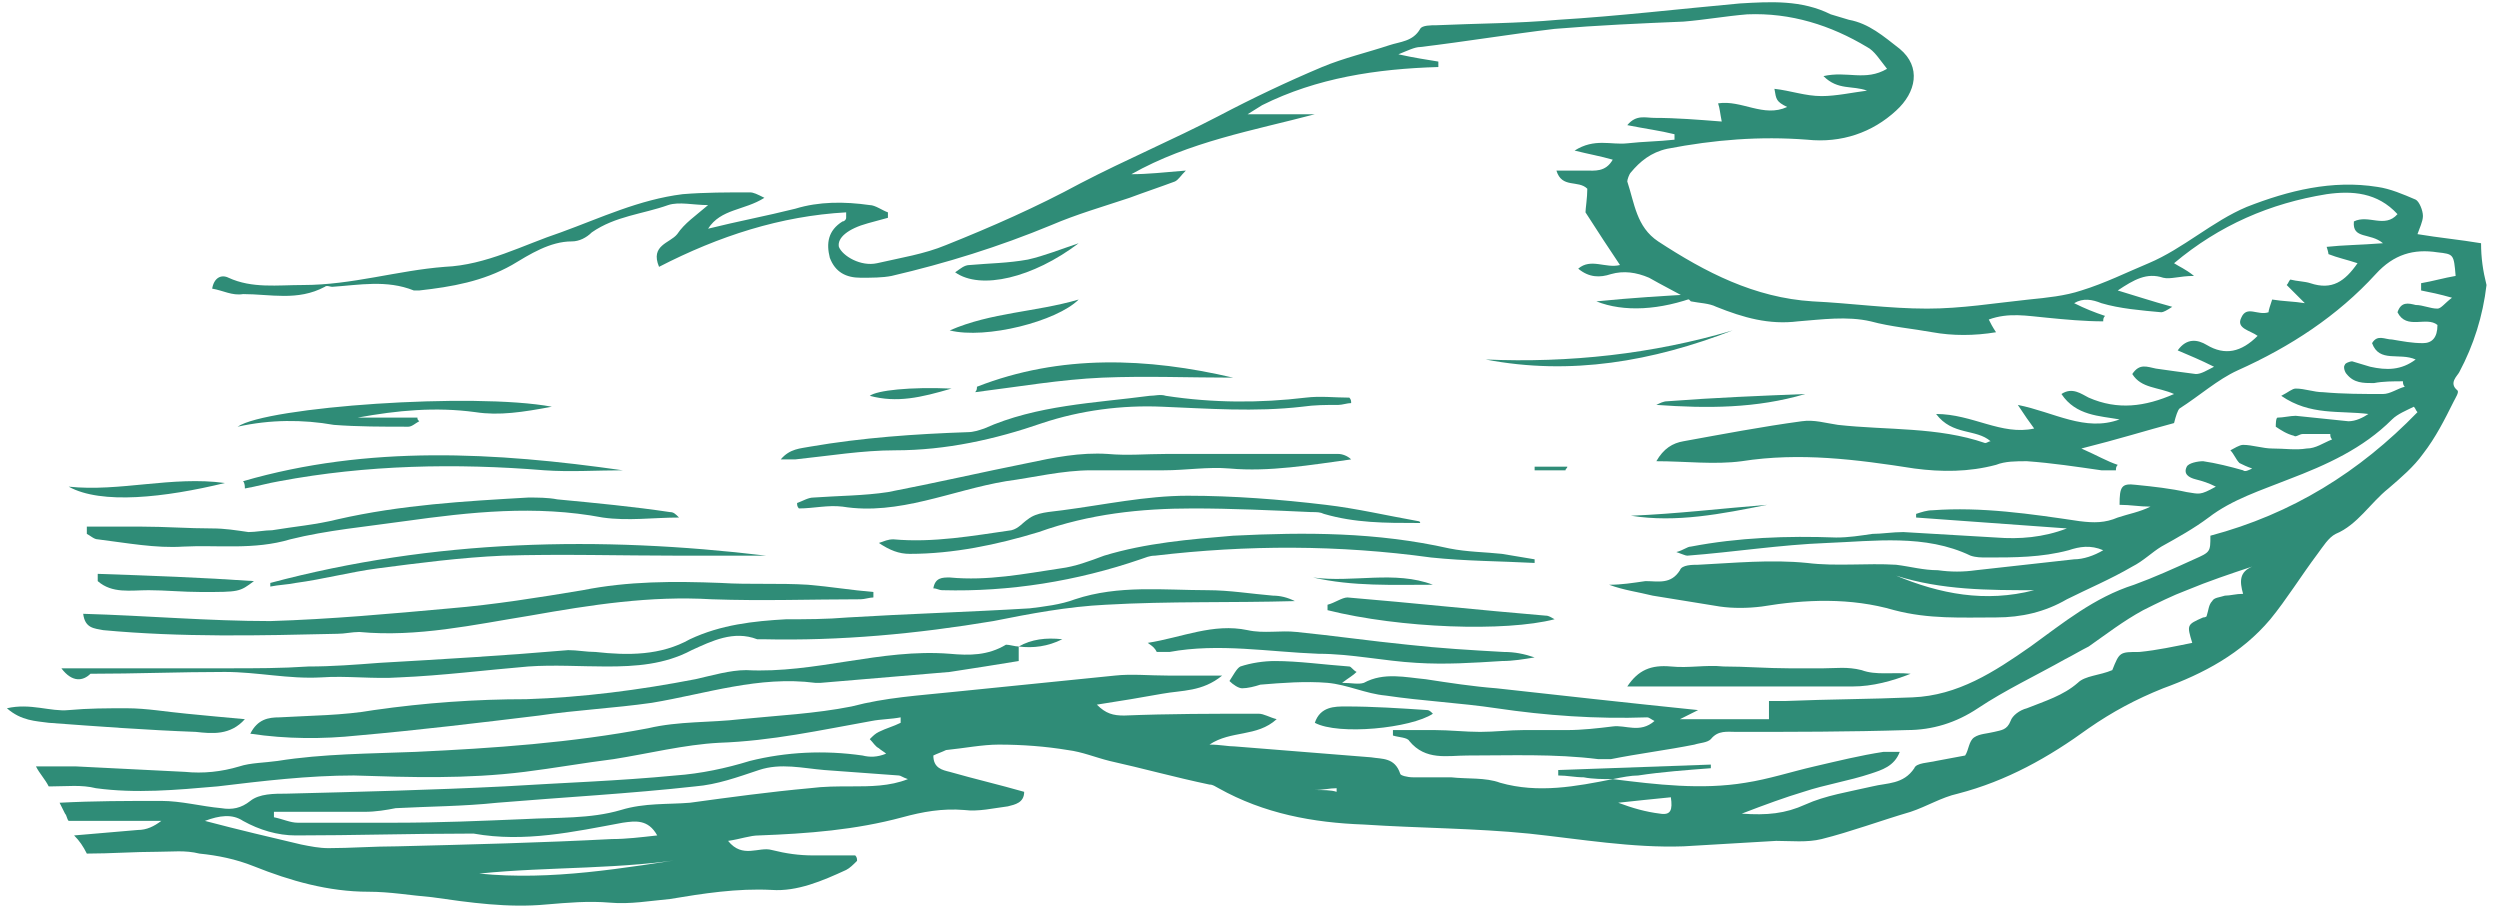 <?xml version="1.0" encoding="UTF-8"?> <svg xmlns="http://www.w3.org/2000/svg" width="167" height="61" viewBox="0 0 167 61" fill="none"> <path d="M165.735 16.248C164.278 16.005 162.944 15.884 161.488 15.641C161.609 15.277 161.852 14.792 161.852 14.428C161.852 14.063 161.609 13.457 161.366 13.335C160.517 12.971 159.667 12.607 158.818 12.486C155.784 12.001 152.872 12.729 150.081 13.821C147.775 14.792 145.834 16.612 143.528 17.583C142.072 18.189 140.616 18.917 139.038 19.403C137.946 19.767 136.733 19.888 135.519 20.009C133.214 20.252 131.03 20.616 128.724 20.616C126.176 20.616 123.627 20.252 121.079 20.131C117.196 19.888 113.92 18.189 110.765 16.126C109.308 15.156 109.187 13.578 108.702 12.122C108.702 12.001 108.823 11.637 108.944 11.515C109.551 10.787 110.279 10.18 111.371 9.938C114.526 9.331 117.56 9.088 120.715 9.331C123.021 9.574 125.084 8.846 126.661 7.389C127.996 6.176 128.36 4.477 126.904 3.264C125.812 2.414 124.841 1.565 123.506 1.322C123.142 1.201 122.657 1.079 122.293 0.958C120.351 -0.013 118.288 0.109 116.225 0.23C112.221 0.594 108.095 1.079 104.091 1.322C101.421 1.565 98.63 1.565 95.96 1.686C95.596 1.686 94.99 1.686 94.868 1.929C94.383 2.778 93.533 2.778 92.805 3.021C91.349 3.506 89.772 3.87 88.316 4.477C86.01 5.448 83.704 6.54 81.399 7.753C78.365 9.331 75.21 10.666 72.177 12.243C69.264 13.821 66.231 15.156 63.197 16.369C61.741 16.976 60.163 17.218 58.586 17.583C57.493 17.825 56.28 17.097 56.037 16.49C55.916 15.884 56.644 15.277 57.979 14.913C58.464 14.792 58.828 14.67 59.314 14.549C59.314 14.428 59.314 14.306 59.314 14.185C58.95 14.063 58.464 13.7 58.1 13.7C56.401 13.457 54.703 13.457 53.125 13.942C51.184 14.428 49.242 14.792 47.3 15.277C48.15 13.942 49.727 14.063 51.062 13.214C50.577 12.971 50.334 12.85 50.091 12.85C48.635 12.85 47.058 12.85 45.602 12.971C42.689 13.335 40.141 14.549 37.471 15.52C34.923 16.369 32.496 17.704 29.705 17.825C26.55 18.068 23.517 19.039 20.24 19.039C18.541 19.039 16.843 19.281 15.265 18.553C14.78 18.311 14.294 18.553 14.173 19.281C14.901 19.403 15.508 19.767 16.236 19.645C18.056 19.645 19.876 20.131 21.696 19.16C21.818 19.039 22.06 19.16 22.182 19.16C24.002 19.039 25.822 18.675 27.642 19.403C27.764 19.403 27.885 19.403 28.006 19.403C30.191 19.16 32.254 18.796 34.195 17.704C35.408 16.976 36.743 16.126 38.199 16.126C38.685 16.126 39.17 15.884 39.534 15.52C41.112 14.428 42.932 14.306 44.631 13.7C45.359 13.457 46.33 13.7 47.3 13.7C46.451 14.428 45.723 14.913 45.237 15.641C44.752 16.248 43.417 16.369 44.024 17.825C48.029 15.762 52.154 14.428 56.523 14.185C56.523 14.428 56.523 14.428 56.523 14.549C56.523 14.67 56.401 14.792 56.28 14.792C55.309 15.398 55.188 16.248 55.431 17.218C55.795 18.189 56.523 18.553 57.493 18.553C58.222 18.553 58.95 18.553 59.556 18.432C63.197 17.583 66.716 16.49 70.235 15.034C71.934 14.306 73.633 13.821 75.453 13.214C76.424 12.85 77.516 12.486 78.487 12.122C78.729 12.001 78.85 11.758 79.215 11.394C77.758 11.515 76.666 11.637 75.574 11.637C79.457 9.452 83.704 8.724 87.83 7.632H83.34C83.704 7.389 83.947 7.268 84.311 7.025C87.951 5.205 91.956 4.598 96.082 4.477C96.082 4.356 96.082 4.234 96.082 4.113C95.354 3.992 94.504 3.87 93.412 3.628C94.019 3.385 94.504 3.142 94.868 3.142C97.902 2.778 100.814 2.293 103.848 1.929C106.76 1.686 109.551 1.565 112.464 1.443C113.92 1.322 115.254 1.079 116.711 0.958C119.623 0.837 122.293 1.686 124.719 3.142C125.205 3.385 125.569 3.992 126.054 4.598C124.598 5.448 123.385 4.72 121.807 5.084C122.778 6.055 123.749 5.691 124.719 6.055C123.749 6.176 122.657 6.419 121.686 6.419C120.594 6.419 119.623 6.055 118.531 5.933C118.652 6.661 118.652 6.783 119.38 7.147C117.803 7.875 116.347 6.661 114.769 6.904C114.89 7.268 114.89 7.511 115.012 8.118C113.434 7.996 111.978 7.875 110.522 7.875C109.915 7.875 109.308 7.632 108.702 8.36C109.915 8.603 110.886 8.724 111.857 8.967C111.857 9.088 111.857 9.21 111.857 9.331C110.765 9.452 109.794 9.452 108.702 9.574C107.61 9.695 106.518 9.21 105.183 10.059C106.153 10.302 106.882 10.423 107.731 10.666C107.246 11.515 106.518 11.394 105.911 11.394C105.304 11.394 104.697 11.394 103.969 11.394C104.333 12.607 105.425 12.001 106.032 12.607C106.032 13.214 105.911 13.942 105.911 14.185C106.76 15.52 107.488 16.612 108.216 17.704C107.246 17.947 106.275 17.218 105.425 17.947C106.153 18.553 106.882 18.553 107.61 18.311C108.459 18.068 109.308 18.189 110.158 18.553C111.007 19.039 111.978 19.524 112.828 20.009L112.949 20.131C113.556 20.252 114.162 20.252 114.648 20.495C116.468 21.223 118.167 21.708 120.108 21.466C121.686 21.344 123.385 21.102 124.962 21.466C126.297 21.83 127.753 21.951 129.088 22.194C130.423 22.436 131.879 22.436 133.335 22.194C133.092 21.83 132.971 21.587 132.85 21.344C134.185 20.859 135.398 21.102 136.733 21.223C137.946 21.344 139.281 21.466 140.495 21.466C140.495 21.344 140.495 21.223 140.616 21.102C139.888 20.859 139.281 20.616 138.553 20.252C139.16 19.888 139.766 20.009 140.373 20.252C141.587 20.616 143.043 20.738 144.378 20.859C144.499 20.859 144.742 20.738 145.106 20.495C143.771 20.131 142.679 19.767 141.465 19.403C142.557 18.675 143.407 18.189 144.499 18.553C144.984 18.675 145.591 18.432 146.562 18.432C145.955 17.947 145.591 17.825 145.227 17.583C148.261 15.034 151.658 13.578 155.42 12.971C157.119 12.729 158.818 12.85 160.153 14.306C159.303 15.277 158.211 14.306 157.24 14.792C157.119 16.005 158.333 15.52 159.182 16.248C157.604 16.369 156.512 16.369 155.42 16.49C155.542 16.855 155.542 16.976 155.542 16.976C156.148 17.218 156.755 17.34 157.483 17.583C156.634 18.796 155.784 19.403 154.328 18.917C153.964 18.796 153.479 18.796 152.993 18.675C152.872 18.796 152.872 18.917 152.751 19.039C153.115 19.403 153.479 19.767 153.964 20.252C153.236 20.131 152.508 20.131 151.78 20.009C151.658 20.373 151.537 20.738 151.537 20.859C150.809 21.102 150.081 20.373 149.717 21.223C149.353 21.951 150.324 22.072 150.809 22.436C149.717 23.529 148.625 23.771 147.411 23.043C146.805 22.679 146.076 22.558 145.47 23.407C146.319 23.771 146.926 24.014 147.897 24.499C147.411 24.742 147.047 24.985 146.683 24.985C145.712 24.863 144.863 24.742 144.014 24.621C143.407 24.499 142.921 24.257 142.436 24.985C143.043 25.956 144.135 25.834 145.227 26.32C143.286 27.169 141.465 27.412 139.524 26.562C139.038 26.32 138.432 25.834 137.704 26.32C138.674 27.776 140.252 27.776 141.587 28.018C139.281 28.868 137.218 27.533 134.791 27.048C135.277 27.776 135.519 28.14 135.883 28.625C133.699 29.11 131.758 27.654 129.331 27.654C130.423 29.11 132 28.625 132.971 29.474C132.85 29.474 132.728 29.596 132.607 29.596C129.452 28.504 126.054 28.746 122.778 28.382C121.929 28.261 121.2 28.018 120.351 28.14C117.681 28.504 115.133 28.989 112.464 29.474C111.735 29.596 111.129 29.96 110.643 30.809C112.585 30.809 114.526 31.052 116.347 30.809C120.23 30.203 123.991 30.688 127.875 31.295C129.695 31.537 131.515 31.537 133.335 31.052C133.942 30.809 134.67 30.809 135.398 30.809C137.097 30.931 138.674 31.173 140.373 31.416C140.737 31.416 141.101 31.416 141.344 31.416C141.344 31.295 141.344 31.173 141.465 31.052C140.737 30.809 140.131 30.445 139.038 29.96C141.465 29.353 143.407 28.746 145.227 28.261C145.348 27.776 145.47 27.412 145.591 27.29C146.926 26.441 148.139 25.349 149.474 24.742C152.993 23.165 156.148 21.102 158.697 18.311C159.91 16.976 161.245 16.612 162.822 16.855C163.914 16.976 163.914 16.976 164.036 18.432C163.308 18.553 162.458 18.796 161.73 18.917C161.73 19.039 161.73 19.16 161.73 19.403C162.337 19.524 162.944 19.645 163.793 19.888C163.308 20.252 163.065 20.616 162.822 20.616C162.337 20.616 161.852 20.373 161.366 20.373C160.881 20.252 160.395 20.131 160.153 20.859C160.759 22.072 162.094 21.102 162.822 21.708C162.822 22.558 162.458 22.922 161.852 22.922C161.123 22.922 160.517 22.8 159.789 22.679C159.303 22.679 158.818 22.315 158.454 22.922C158.939 24.257 160.274 23.529 161.366 24.014C160.395 24.742 159.425 24.742 158.332 24.499C157.968 24.378 157.483 24.257 157.119 24.135C156.998 24.135 156.634 24.257 156.634 24.378C156.512 24.499 156.634 24.863 156.755 24.985C157.24 25.591 157.847 25.591 158.575 25.591C159.182 25.47 159.91 25.47 160.517 25.47C160.517 25.591 160.517 25.713 160.638 25.834C160.153 25.956 159.667 26.32 159.182 26.32C157.847 26.32 156.512 26.32 155.177 26.198C154.571 26.198 153.964 25.956 153.357 25.956C153.115 25.956 152.872 26.198 152.387 26.441C154.328 27.776 156.27 27.412 158.211 27.654C157.847 27.897 157.362 28.14 156.876 28.14C155.663 28.018 154.571 27.897 153.357 27.776C152.993 27.776 152.508 27.897 152.144 27.897C152.022 27.897 152.022 28.382 152.022 28.504C152.387 28.746 152.751 28.989 153.236 29.11C153.357 29.232 153.6 28.989 153.843 28.989C154.449 28.989 155.056 28.989 155.663 28.989C155.663 29.11 155.663 29.232 155.784 29.353C155.177 29.596 154.692 29.96 154.085 29.96C153.357 30.081 152.629 29.96 151.78 29.96C151.173 29.96 150.445 29.717 149.838 29.717C149.596 29.717 149.231 29.96 148.989 30.081C149.231 30.324 149.353 30.688 149.596 30.931C149.838 31.052 150.081 31.173 150.445 31.295C150.202 31.416 149.96 31.537 149.838 31.416C148.989 31.173 148.018 30.931 147.169 30.809C146.805 30.809 146.198 30.931 146.076 31.173C145.834 31.659 146.198 31.901 146.683 32.023C147.169 32.144 147.533 32.266 148.018 32.508C146.926 33.115 146.926 32.994 146.076 32.872C144.984 32.63 143.892 32.508 142.679 32.387C141.708 32.266 141.587 32.508 141.587 33.722C142.315 33.722 142.921 33.843 143.65 33.843C142.921 34.207 142.193 34.328 141.465 34.571C140.616 34.935 139.888 34.935 138.917 34.814C135.641 34.328 132.364 33.843 129.088 34.086C128.724 34.086 128.36 34.207 127.996 34.328C127.996 34.45 127.996 34.571 127.996 34.571L138.068 35.299C136.49 35.906 134.913 36.027 133.335 35.906C131.272 35.785 129.209 35.663 127.146 35.542C126.418 35.542 125.69 35.663 125.084 35.663C124.234 35.785 123.506 35.906 122.657 35.906C119.38 35.785 116.104 35.906 112.949 36.513C112.706 36.513 112.464 36.755 111.978 36.877C112.342 36.998 112.585 37.119 112.706 37.119C115.861 36.877 118.895 36.391 122.05 36.27C125.205 36.149 128.603 35.663 131.636 37.119C132 37.241 132.364 37.241 132.728 37.241C134.549 37.241 136.369 37.241 138.189 36.755C138.917 36.513 139.645 36.391 140.495 36.755C139.888 37.119 139.16 37.362 138.553 37.362C136.369 37.605 134.185 37.847 132 38.09C131.151 38.212 130.301 38.212 129.452 38.09C128.481 38.09 127.632 37.847 126.661 37.726C124.72 37.605 122.657 37.847 120.715 37.605C118.288 37.362 115.861 37.605 113.434 37.726C113.07 37.726 112.342 37.726 112.221 38.09C111.614 39.061 110.765 38.818 109.915 38.818C109.066 38.94 108.338 39.061 107.488 39.061C108.459 39.425 109.43 39.546 110.401 39.789C111.857 40.032 113.434 40.274 114.89 40.517C115.74 40.638 116.711 40.638 117.681 40.517C120.594 40.032 123.627 39.91 126.54 40.76C128.845 41.367 131.03 41.245 133.335 41.245C135.034 41.245 136.611 40.881 138.068 40.032C139.524 39.304 140.98 38.697 142.436 37.847C143.164 37.483 143.771 36.877 144.378 36.513C145.47 35.906 146.562 35.299 147.533 34.571C149.11 33.358 151.052 32.751 152.872 32.023C155.42 31.052 157.847 29.96 159.789 28.018C160.153 27.654 160.759 27.412 161.245 27.169C161.366 27.29 161.366 27.412 161.488 27.533C157.604 31.537 153.115 34.328 147.654 35.785C147.654 36.877 147.654 36.877 146.562 37.362C145.227 37.969 143.892 38.575 142.557 39.061C139.888 39.91 137.825 41.609 135.641 43.187C133.214 44.886 130.787 46.463 127.753 46.584C124.962 46.706 122.171 46.706 119.259 46.827C118.895 46.827 118.652 46.827 118.167 46.827V48.041H112.221C112.706 47.798 112.949 47.676 113.434 47.434C108.702 46.948 104.333 46.463 99.965 45.978C98.387 45.856 96.81 45.614 95.232 45.371C93.897 45.25 92.441 44.886 91.106 45.614C90.743 45.735 90.257 45.614 89.65 45.614C90.136 45.25 90.378 45.128 90.621 44.886C90.378 44.764 90.257 44.522 90.136 44.522C88.437 44.4 86.738 44.157 85.16 44.157C84.433 44.157 83.583 44.279 82.855 44.522C82.612 44.643 82.37 45.128 82.127 45.492C82.37 45.735 82.734 45.978 82.976 45.978C83.34 45.978 83.826 45.856 84.19 45.735C85.646 45.614 87.223 45.492 88.68 45.614C90.014 45.735 91.228 46.342 92.563 46.463C94.99 46.827 97.538 46.948 99.965 47.312C103.241 47.798 106.639 48.041 110.037 47.919C110.158 47.919 110.279 48.041 110.522 48.162C109.551 49.011 108.58 48.405 107.731 48.526C106.76 48.647 105.668 48.769 104.697 48.769C103.727 48.769 102.756 48.769 101.785 48.769C100.814 48.769 99.844 48.89 98.873 48.89C97.902 48.89 96.81 48.769 95.839 48.769C94.868 48.769 94.019 48.769 93.048 48.769C93.048 48.89 93.048 49.011 93.048 49.133C93.412 49.254 94.019 49.254 94.14 49.497C95.232 50.831 96.689 50.468 98.023 50.468C100.936 50.468 103.848 50.346 106.76 50.71C107.003 50.71 107.246 50.71 107.61 50.71C109.43 50.346 111.371 50.103 113.192 49.739C113.556 49.618 114.041 49.618 114.284 49.375C114.769 48.769 115.376 48.89 115.983 48.89C119.744 48.89 123.506 48.89 127.389 48.769C129.088 48.769 130.665 48.283 132.122 47.312C133.942 46.099 136.005 45.128 137.946 44.036C138.432 43.793 139.038 43.429 139.524 43.187C140.737 42.337 141.829 41.488 143.164 40.76C144.135 40.274 145.106 39.789 146.076 39.425C147.533 38.818 148.989 38.333 150.445 37.847C149.596 38.212 149.596 38.818 149.838 39.668C149.353 39.668 148.989 39.789 148.625 39.789C148.261 39.91 147.897 39.91 147.775 40.153C147.533 40.396 147.533 40.76 147.411 41.124C147.411 41.245 147.169 41.245 147.169 41.245C146.076 41.73 146.076 41.73 146.441 42.944C145.227 43.187 144.135 43.429 142.921 43.551C141.587 43.551 141.587 43.551 141.101 44.764C140.252 45.128 139.281 45.128 138.796 45.614C137.825 46.463 136.611 46.827 135.398 47.312C134.913 47.434 134.427 47.798 134.306 48.162C134.063 48.769 133.699 48.769 133.214 48.89C132.728 49.011 132.243 49.011 131.879 49.254C131.515 49.497 131.515 50.103 131.272 50.468C130.665 50.589 129.937 50.71 129.331 50.831C128.845 50.953 127.996 50.953 127.875 51.317C127.146 52.409 126.054 52.288 125.084 52.53C123.506 52.894 121.929 53.137 120.594 53.744C119.259 54.351 118.045 54.472 116.347 54.351C117.924 53.744 119.259 53.258 120.472 52.894C121.929 52.409 123.506 52.166 124.962 51.681C125.69 51.438 126.54 51.196 126.904 50.225C126.418 50.225 126.176 50.225 125.812 50.225C124.234 50.468 122.778 50.831 121.2 51.196C119.623 51.56 118.167 52.045 116.589 52.288C113.677 52.773 110.643 52.409 107.731 52.045C105.304 52.53 102.756 53.016 100.208 52.288C99.237 51.924 98.023 52.045 96.931 51.924C96.082 51.924 95.232 51.924 94.383 51.924C94.019 51.924 93.533 51.802 93.533 51.681C93.169 50.589 92.32 50.71 91.592 50.589C88.558 50.346 85.525 50.103 82.491 49.861C82.005 49.861 81.52 49.739 80.792 49.739C82.248 48.769 83.947 49.254 85.282 48.041C84.796 47.919 84.433 47.676 84.068 47.676C81.035 47.676 78.122 47.676 75.089 47.798C74.361 47.798 73.875 47.676 73.269 47.07C74.846 46.827 76.302 46.584 77.637 46.342C78.972 46.099 80.307 46.22 81.641 45.128C80.185 45.128 79.093 45.128 78.001 45.128C76.788 45.128 75.574 45.007 74.482 45.128C70.842 45.492 67.323 45.856 63.682 46.22C61.377 46.463 59.192 46.584 56.887 47.191C54.46 47.676 51.912 47.798 49.485 48.041C47.422 48.283 45.359 48.162 43.296 48.647C38.199 49.618 32.981 49.982 27.764 50.225C24.73 50.346 21.575 50.346 18.541 50.831C17.692 50.953 16.721 50.953 15.993 51.196C14.78 51.56 13.566 51.681 12.353 51.56C9.926 51.438 7.499 51.317 5.072 51.196C4.222 51.196 3.373 51.196 2.402 51.196C2.645 51.681 3.009 52.045 3.252 52.53C3.373 52.53 3.373 52.53 3.494 52.53C4.465 52.53 5.436 52.409 6.407 52.652C9.076 53.016 11.746 52.773 14.537 52.53C17.57 52.166 20.604 51.802 23.638 51.802C27.4 51.924 31.161 52.045 35.044 51.56C36.986 51.317 39.049 50.953 40.99 50.71C43.296 50.346 45.723 49.739 48.029 49.618C51.548 49.497 54.824 48.769 58.222 48.162C58.828 48.041 59.556 48.041 60.163 47.919C60.163 48.041 60.163 48.162 60.163 48.283C59.678 48.526 59.192 48.647 58.707 48.89C58.464 49.011 58.343 49.133 58.1 49.375C58.343 49.618 58.464 49.861 58.707 49.982C58.828 50.103 59.071 50.225 59.192 50.346C58.586 50.589 58.1 50.589 57.615 50.468C55.067 50.103 52.518 50.225 50.091 50.831C48.514 51.317 46.815 51.681 45.116 51.802C41.354 52.166 37.593 52.288 33.71 52.53C28.856 52.773 24.002 52.894 19.148 53.016C18.299 53.016 17.328 53.016 16.721 53.501C16.114 53.986 15.508 54.108 14.78 53.986C13.445 53.865 12.11 53.501 10.775 53.501C8.47 53.501 6.285 53.501 3.98 53.623C4.101 53.865 4.222 54.108 4.344 54.351C4.465 54.472 4.465 54.715 4.586 54.836C6.649 54.836 8.712 54.836 10.775 54.836C10.29 55.2 9.804 55.443 9.198 55.443C7.741 55.564 6.407 55.685 4.95 55.807C5.315 56.171 5.557 56.535 5.8 57.02C7.377 57.02 8.955 56.899 10.532 56.899C11.503 56.899 12.353 56.778 13.323 57.02C14.537 57.142 15.75 57.384 16.964 57.87C19.391 58.84 21.939 59.568 24.609 59.568C26.065 59.568 27.4 59.811 28.856 59.932C31.404 60.297 33.952 60.661 36.501 60.418C37.957 60.297 39.292 60.175 40.748 60.297C42.083 60.418 43.417 60.175 44.752 60.054C46.936 59.69 49.242 59.326 51.548 59.447C53.246 59.569 54.945 58.84 56.523 58.112C56.766 57.991 57.008 57.748 57.251 57.506C57.251 57.384 57.251 57.263 57.13 57.142C56.159 57.142 55.188 57.142 54.339 57.142C53.368 57.142 52.518 57.02 51.548 56.778C50.698 56.535 49.606 57.384 48.635 56.171C49.485 56.049 50.091 55.807 50.698 55.807C53.974 55.685 57.13 55.443 60.285 54.593C61.619 54.229 62.954 53.986 64.41 54.108C65.381 54.229 66.352 53.986 67.323 53.865C67.808 53.744 68.415 53.623 68.415 52.894C66.716 52.409 65.138 52.045 63.44 51.56C62.954 51.438 62.347 51.317 62.347 50.468C62.59 50.346 62.954 50.225 63.197 50.103C64.41 49.982 65.624 49.739 66.716 49.739C68.293 49.739 69.871 49.861 71.327 50.103C72.298 50.225 73.147 50.589 74.118 50.831C76.302 51.317 78.487 51.924 80.792 52.409C81.035 52.409 81.156 52.53 81.399 52.652C84.433 54.351 87.709 54.957 91.106 55.079C94.747 55.321 98.509 55.321 102.149 55.685C105.547 56.049 109.066 56.656 112.464 56.535C114.526 56.413 116.589 56.292 118.652 56.171C119.623 56.171 120.715 56.292 121.686 56.049C123.627 55.564 125.569 54.836 127.632 54.229C128.724 53.865 129.695 53.258 130.787 53.016C134.063 52.166 136.854 50.589 139.524 48.647C141.101 47.555 142.679 46.706 144.499 45.978C147.169 45.007 149.717 43.672 151.658 41.367C152.751 40.032 153.721 38.454 154.813 36.998C155.177 36.513 155.542 35.906 156.027 35.663C157.483 35.056 158.332 33.6 159.546 32.63C160.395 31.901 161.245 31.173 161.852 30.324C162.701 29.232 163.308 28.018 163.914 26.805C164.036 26.562 164.278 26.198 164.157 26.077C163.55 25.591 164.157 25.106 164.278 24.863C165.249 23.043 165.856 21.102 166.099 19.039C165.856 18.068 165.735 17.218 165.735 16.248ZM126.661 38.454C129.695 39.425 132.85 39.425 135.883 39.425C132.607 40.274 129.573 39.668 126.661 38.454ZM26.55 56.535C24.973 56.535 23.395 56.656 21.939 56.656C21.332 56.656 20.726 56.535 20.119 56.413C18.056 55.928 15.993 55.443 13.687 54.836C14.658 54.472 15.508 54.351 16.236 54.836C17.328 55.443 18.541 55.807 19.755 55.807C23.638 55.807 27.4 55.685 31.283 55.685C31.404 55.685 31.525 55.685 31.647 55.685C35.044 56.292 38.321 55.564 41.597 54.957C42.447 54.836 43.296 54.715 43.903 55.807C42.811 55.928 41.84 56.049 40.869 56.049C36.258 56.292 31.404 56.413 26.55 56.535ZM32.011 58.355C36.743 57.87 41.597 58.112 46.451 57.263C41.597 57.991 36.865 58.84 32.011 58.355ZM56.887 52.53C55.916 52.53 55.067 52.53 54.096 52.652C51.426 52.894 48.757 53.258 46.087 53.623C44.631 53.744 43.053 53.623 41.476 54.108C39.413 54.715 37.229 54.593 35.044 54.715C32.132 54.836 29.341 54.957 26.429 54.957C24.245 54.957 22.06 54.957 19.876 54.957C19.391 54.957 18.905 54.715 18.299 54.593C18.299 54.472 18.299 54.351 18.299 54.229C20.361 54.229 22.424 54.229 24.366 54.229C25.094 54.229 25.822 54.108 26.429 53.986C28.734 53.865 30.919 53.865 33.224 53.623C37.593 53.258 42.083 53.016 46.451 52.53C47.907 52.409 49.242 51.924 50.698 51.438C52.154 50.953 53.611 51.317 55.067 51.438C56.766 51.56 58.464 51.681 60.042 51.802C60.163 51.802 60.285 51.924 60.648 52.045C59.435 52.53 58.1 52.53 56.887 52.53ZM87.709 52.773C88.437 52.773 88.801 52.652 89.286 52.652C89.286 52.773 89.286 52.773 89.286 52.894C88.922 52.773 88.437 52.773 87.709 52.773ZM110.886 54.351C109.915 54.229 109.066 53.986 108.095 53.623C109.187 53.501 110.401 53.38 111.614 53.258C111.735 54.108 111.614 54.472 110.886 54.351Z" fill="#2F8C77"></path> <path d="M4.101 44.643C7.984 44.643 11.624 44.643 15.265 44.643C17.085 44.643 18.784 44.643 20.604 44.522C22.182 44.522 23.759 44.4 25.337 44.279C29.584 44.036 33.709 43.793 37.957 43.429C38.563 43.429 39.17 43.551 39.777 43.551C41.961 43.793 44.145 43.793 46.087 42.701C48.15 41.73 50.334 41.488 52.518 41.367C53.853 41.367 55.188 41.367 56.644 41.245C60.648 41.002 64.774 40.881 68.779 40.638C69.749 40.517 70.841 40.396 71.812 40.032C74.725 39.061 77.758 39.425 80.671 39.425C82.127 39.425 83.583 39.668 85.039 39.789C85.525 39.789 86.01 39.91 86.495 40.153C82.248 40.274 78.122 40.153 73.875 40.396C71.327 40.517 68.779 41.002 66.352 41.488C61.255 42.337 56.159 42.823 50.941 42.701C50.819 42.701 50.698 42.701 50.577 42.701C48.999 42.095 47.543 42.823 46.208 43.429C44.388 44.4 42.446 44.522 40.505 44.522C38.806 44.522 36.986 44.4 35.287 44.522C32.375 44.764 29.584 45.128 26.671 45.25C24.973 45.371 23.152 45.128 21.453 45.25C19.269 45.371 17.206 44.886 15.022 44.886C11.989 44.886 9.076 45.007 6.043 45.007C5.557 45.492 4.829 45.614 4.101 44.643Z" fill="#2F8C77"></path> <path d="M68.05 43.187C68.05 43.429 68.05 43.672 68.05 44.157C66.594 44.4 65.017 44.643 63.439 44.886C60.648 45.128 57.736 45.371 54.824 45.614C54.702 45.614 54.581 45.614 54.46 45.614C50.698 45.128 47.179 46.342 43.538 46.949C40.99 47.312 38.442 47.434 36.015 47.798C32.011 48.283 28.006 48.769 23.88 49.133C21.575 49.375 19.148 49.375 16.721 49.011C17.206 48.041 17.934 47.919 18.662 47.919C20.725 47.798 22.91 47.798 24.972 47.434C28.37 46.948 31.768 46.706 35.166 46.706C38.927 46.584 42.689 46.099 46.451 45.371C47.543 45.128 48.756 44.764 49.848 44.764C54.46 45.007 58.828 43.308 63.439 43.672C64.774 43.793 65.987 43.793 67.201 43.065C67.444 43.065 67.808 43.187 68.05 43.187Z" fill="#2F8C77"></path> <path d="M5.557 41.002C9.804 41.124 13.93 41.488 18.056 41.488C22.06 41.366 26.065 41.002 30.069 40.638C32.981 40.396 36.015 39.91 38.927 39.425C41.961 38.818 44.995 38.818 48.15 38.94C50.091 39.061 52.033 38.94 53.974 39.061C55.431 39.182 56.887 39.425 58.343 39.546C58.343 39.668 58.343 39.789 58.343 39.91C58.1 39.91 57.736 40.032 57.493 40.032C54.217 40.032 50.941 40.153 47.543 40.032C43.417 39.789 39.534 40.396 35.408 41.124C31.647 41.73 27.885 42.58 24.002 42.216C23.516 42.216 23.031 42.337 22.546 42.337C17.328 42.459 12.11 42.58 6.892 42.094C6.285 41.973 5.678 41.973 5.557 41.002Z" fill="#2F8C77"></path> <path d="M53.246 33.6C53.61 33.479 53.974 33.236 54.338 33.236C56.037 33.115 57.736 33.115 59.313 32.872C62.469 32.266 65.624 31.537 68.657 30.931C70.356 30.567 72.176 30.203 73.996 30.324C75.331 30.445 76.545 30.324 77.88 30.324C81.763 30.324 85.524 30.324 89.407 30.324C89.65 30.324 90.014 30.445 90.257 30.688C87.587 31.052 84.796 31.537 82.127 31.295C80.671 31.173 79.214 31.416 77.758 31.416C76.181 31.416 74.482 31.416 72.904 31.416C70.963 31.416 69.021 31.901 67.201 32.144C63.561 32.751 60.042 34.45 56.28 33.843C55.309 33.722 54.338 33.964 53.368 33.964C53.246 33.843 53.246 33.722 53.246 33.6Z" fill="#2F8C77"></path> <path d="M102.513 37.605C100.207 37.483 97.902 37.483 95.596 37.241C89.407 36.391 83.34 36.391 77.151 37.119C76.787 37.119 76.545 37.241 76.181 37.362C71.933 38.818 67.444 39.546 62.954 39.425C62.711 39.425 62.59 39.303 62.347 39.303C62.468 38.575 62.954 38.575 63.439 38.575C65.988 38.818 68.415 38.333 70.841 37.969C71.812 37.847 72.783 37.483 73.754 37.119C76.545 36.27 79.457 36.027 82.369 35.785C87.223 35.542 91.956 35.542 96.81 36.634C98.023 36.877 99.237 36.877 100.329 36.998C101.057 37.119 101.785 37.241 102.513 37.362C102.513 37.483 102.513 37.605 102.513 37.605Z" fill="#2F8C77"></path> <path d="M94.625 34.935C92.562 34.935 90.5 34.935 88.437 34.328C88.194 34.207 87.951 34.207 87.587 34.207C84.918 34.086 82.248 33.964 79.7 33.964C76.181 33.964 72.783 34.328 69.385 35.542C66.594 36.391 63.682 36.998 60.77 36.998C60.042 36.998 59.435 36.755 58.707 36.27C59.071 36.148 59.313 36.027 59.678 36.027C62.347 36.27 65.017 35.785 67.565 35.42C68.05 35.299 68.293 34.935 68.657 34.692C69.264 34.207 70.113 34.207 70.963 34.086C73.754 33.722 76.545 33.115 79.336 33.115C82.369 33.115 85.524 33.358 88.558 33.722C90.621 33.964 92.684 34.45 94.747 34.814C94.747 34.814 94.868 34.814 94.868 34.935C94.747 34.935 94.747 34.935 94.625 34.935Z" fill="#2F8C77"></path> <path d="M5.8 35.178C7.013 35.178 8.227 35.178 9.44 35.178C11.018 35.178 12.595 35.299 14.173 35.299C15.022 35.299 15.75 35.42 16.6 35.542C17.085 35.542 17.692 35.42 18.177 35.42C19.633 35.178 21.09 35.056 22.546 34.692C26.793 33.722 31.04 33.479 35.287 33.236C35.894 33.236 36.622 33.236 37.228 33.358C39.777 33.6 42.325 33.843 44.752 34.207C44.995 34.207 45.116 34.328 45.359 34.571C43.66 34.571 41.961 34.814 40.262 34.571C35.772 33.722 31.404 34.207 27.035 34.814C24.487 35.178 21.817 35.42 19.391 36.027C16.964 36.755 14.537 36.391 12.231 36.513C10.411 36.634 8.469 36.27 6.528 36.027C6.285 36.027 6.043 35.785 5.8 35.663C5.8 35.542 5.8 35.299 5.8 35.178Z" fill="#2F8C77"></path> <path d="M76.666 42.944C78.972 42.58 81.034 41.609 83.34 42.094C84.432 42.337 85.524 42.094 86.616 42.216C89.043 42.459 91.592 42.823 94.019 43.065C96.203 43.308 98.266 43.429 100.45 43.551C101.178 43.551 101.785 43.672 102.513 43.915C101.785 44.036 101.057 44.157 100.329 44.157C98.387 44.279 96.567 44.4 94.625 44.279C92.441 44.157 90.257 43.672 88.073 43.672C84.796 43.551 81.398 42.944 78.122 43.551C77.879 43.551 77.637 43.551 77.273 43.551C77.151 43.308 77.03 43.187 76.666 42.944Z" fill="#2F8C77"></path> <path d="M90.257 26.926C90.014 26.926 89.65 27.048 89.408 27.048C88.558 27.048 87.83 27.048 86.981 27.169C83.826 27.533 80.671 27.29 77.637 27.169C74.967 27.048 72.176 27.412 69.628 28.261C66.473 29.353 63.197 30.081 59.799 30.081C57.615 30.081 55.431 30.445 53.125 30.688C52.882 30.688 52.64 30.688 52.154 30.688C52.761 29.96 53.489 29.96 54.096 29.839C57.615 29.232 61.134 28.989 64.653 28.868C65.017 28.868 65.381 28.747 65.745 28.625C69.264 27.048 73.147 26.926 76.787 26.441C77.152 26.441 77.516 26.32 77.88 26.441C81.035 26.926 84.19 26.926 87.223 26.562C88.194 26.441 89.165 26.562 90.136 26.562C90.257 26.684 90.257 26.805 90.257 26.926Z" fill="#2F8C77"></path> <path d="M108.702 45.856C109.43 44.764 110.279 44.4 111.614 44.521C112.828 44.643 113.92 44.4 115.133 44.521C116.589 44.521 118.045 44.643 119.502 44.643C120.23 44.643 120.958 44.643 121.807 44.643C122.657 44.643 123.385 44.521 124.355 44.764C125.326 45.128 126.418 44.886 127.632 45.007C126.418 45.492 125.084 45.856 123.749 45.856C120.351 45.856 117.075 45.856 113.677 45.856C111.978 45.856 110.401 45.856 108.702 45.856Z" fill="#2F8C77"></path> <path d="M18.056 38.94C28.977 36.027 40.019 35.784 51.183 37.119C49.242 37.119 47.3 37.119 45.359 37.119C41.475 37.119 37.471 36.998 33.588 37.119C30.797 37.241 28.006 37.605 25.215 37.969C23.395 38.211 21.575 38.697 19.755 38.94C19.148 39.061 18.662 39.061 18.056 39.182C18.056 39.061 18.056 39.061 18.056 38.94Z" fill="#2F8C77"></path> <path d="M15.871 28.504C17.813 27.169 31.646 26.198 36.864 27.169C34.923 27.533 33.345 27.776 31.768 27.533C29.098 27.169 26.55 27.412 23.88 27.897C25.215 27.897 26.55 27.897 27.885 27.897C27.885 28.018 27.885 28.018 28.006 28.14C27.763 28.261 27.521 28.504 27.278 28.504C25.579 28.504 23.88 28.504 22.303 28.382C20.24 28.018 18.056 28.018 15.871 28.504Z" fill="#2F8C77"></path> <path d="M16.357 48.041C15.386 49.133 14.173 49.011 13.081 48.89C9.804 48.769 6.528 48.526 3.252 48.283C2.402 48.162 1.431 48.162 0.461 47.312C2.038 46.948 3.373 47.555 4.586 47.434C5.921 47.312 7.135 47.312 8.469 47.312C9.804 47.312 11.139 47.555 12.474 47.676C13.687 47.798 15.022 47.919 16.357 48.041Z" fill="#2F8C77"></path> <path d="M16.236 32.144C24.608 29.717 33.103 30.203 41.597 31.416C39.898 31.416 38.078 31.537 36.379 31.416C30.433 30.931 24.487 31.052 18.663 32.144C17.934 32.266 17.085 32.508 16.357 32.63C16.357 32.508 16.357 32.266 16.236 32.144Z" fill="#2F8C77"></path> <path d="M88.679 40.396C89.165 40.274 89.65 39.91 90.014 39.91C94.383 40.274 98.873 40.76 103.241 41.124C103.484 41.124 103.605 41.245 103.848 41.366C100.571 42.216 93.533 41.973 88.679 40.76C88.679 40.638 88.679 40.517 88.679 40.396Z" fill="#2F8C77"></path> <path d="M65.26 25.834C70.841 23.65 76.666 23.892 82.369 25.227C79.457 25.227 76.545 25.106 73.632 25.227C70.841 25.349 68.05 25.834 65.138 26.198C65.26 26.077 65.26 25.955 65.26 25.834Z" fill="#2F8C77"></path> <path d="M87.83 48.283C88.194 47.191 89.165 47.191 89.893 47.191C91.713 47.191 93.533 47.312 95.354 47.434C95.475 47.434 95.596 47.555 95.718 47.676C94.261 48.647 89.408 49.133 87.83 48.283Z" fill="#2F8C77"></path> <path d="M6.528 38.333C10.047 38.454 13.445 38.575 16.964 38.818C15.993 39.546 15.993 39.546 13.445 39.546C12.231 39.546 11.018 39.425 9.926 39.425C8.712 39.425 7.499 39.668 6.528 38.818C6.528 38.575 6.528 38.454 6.528 38.333Z" fill="#2F8C77"></path> <path d="M99.237 24.014C104.819 24.257 110.4 23.65 115.74 22.072C110.4 24.135 104.94 25.106 99.237 24.014Z" fill="#2F8C77"></path> <path d="M15.022 32.265C11.018 33.236 6.771 33.722 4.586 32.508C7.984 32.872 11.503 31.78 15.022 32.265Z" fill="#2F8C77"></path> <path d="M72.055 16.248C69.021 18.553 65.502 19.403 63.803 18.189C64.167 17.947 64.41 17.704 64.774 17.704C66.109 17.583 67.322 17.583 68.657 17.34C69.749 17.097 70.963 16.612 72.055 16.248Z" fill="#2F8C77"></path> <path d="M72.055 20.009C70.599 21.466 65.867 22.679 63.44 22.072C66.231 20.859 69.143 20.859 72.055 20.009Z" fill="#2F8C77"></path> <path d="M107.731 52.045C107.124 52.045 106.396 52.045 105.789 51.924C105.183 51.924 104.697 51.802 104.09 51.802C104.09 51.681 104.09 51.559 104.09 51.438C107.488 51.317 110.886 51.196 114.284 51.074C114.284 51.196 114.284 51.196 114.284 51.317C112.706 51.438 111.007 51.56 109.43 51.802C108.944 51.802 108.338 51.924 107.731 52.045Z" fill="#2F8C77"></path> <path d="M120.593 26.32C117.317 27.29 114.041 27.29 110.643 27.047C110.886 26.926 111.128 26.805 111.371 26.805C114.526 26.562 117.56 26.441 120.593 26.32Z" fill="#2F8C77"></path> <path d="M87.709 38.576C90.378 38.94 93.169 38.09 95.718 39.061C93.048 39.061 90.378 39.182 87.709 38.576Z" fill="#2F8C77"></path> <path d="M118.045 33.722C115.012 34.328 111.978 34.935 108.944 34.45C111.978 34.328 115.012 33.964 118.045 33.722Z" fill="#2F8C77"></path> <path d="M113.434 19.767C110.886 20.738 108.459 20.859 106.639 20.131C109.066 19.888 111.128 19.767 113.313 19.645C113.313 19.767 113.434 19.767 113.434 19.767Z" fill="#2F8C77"></path> <path d="M63.561 25.956C61.498 26.562 59.92 26.926 58.1 26.441C58.586 26.077 60.77 25.834 63.561 25.956Z" fill="#2F8C77"></path> <path d="M68.05 43.187C68.9 42.701 69.871 42.58 70.963 42.701C69.992 43.187 69.021 43.308 68.05 43.187Z" fill="#2F8C77"></path> <path d="M104.576 31.416C103.848 31.416 103.241 31.416 102.513 31.416C102.513 31.295 102.513 31.295 102.513 31.173C103.241 31.173 103.969 31.173 104.697 31.173C104.697 31.295 104.576 31.295 104.576 31.416Z" fill="#2F8C77"></path> </svg> 